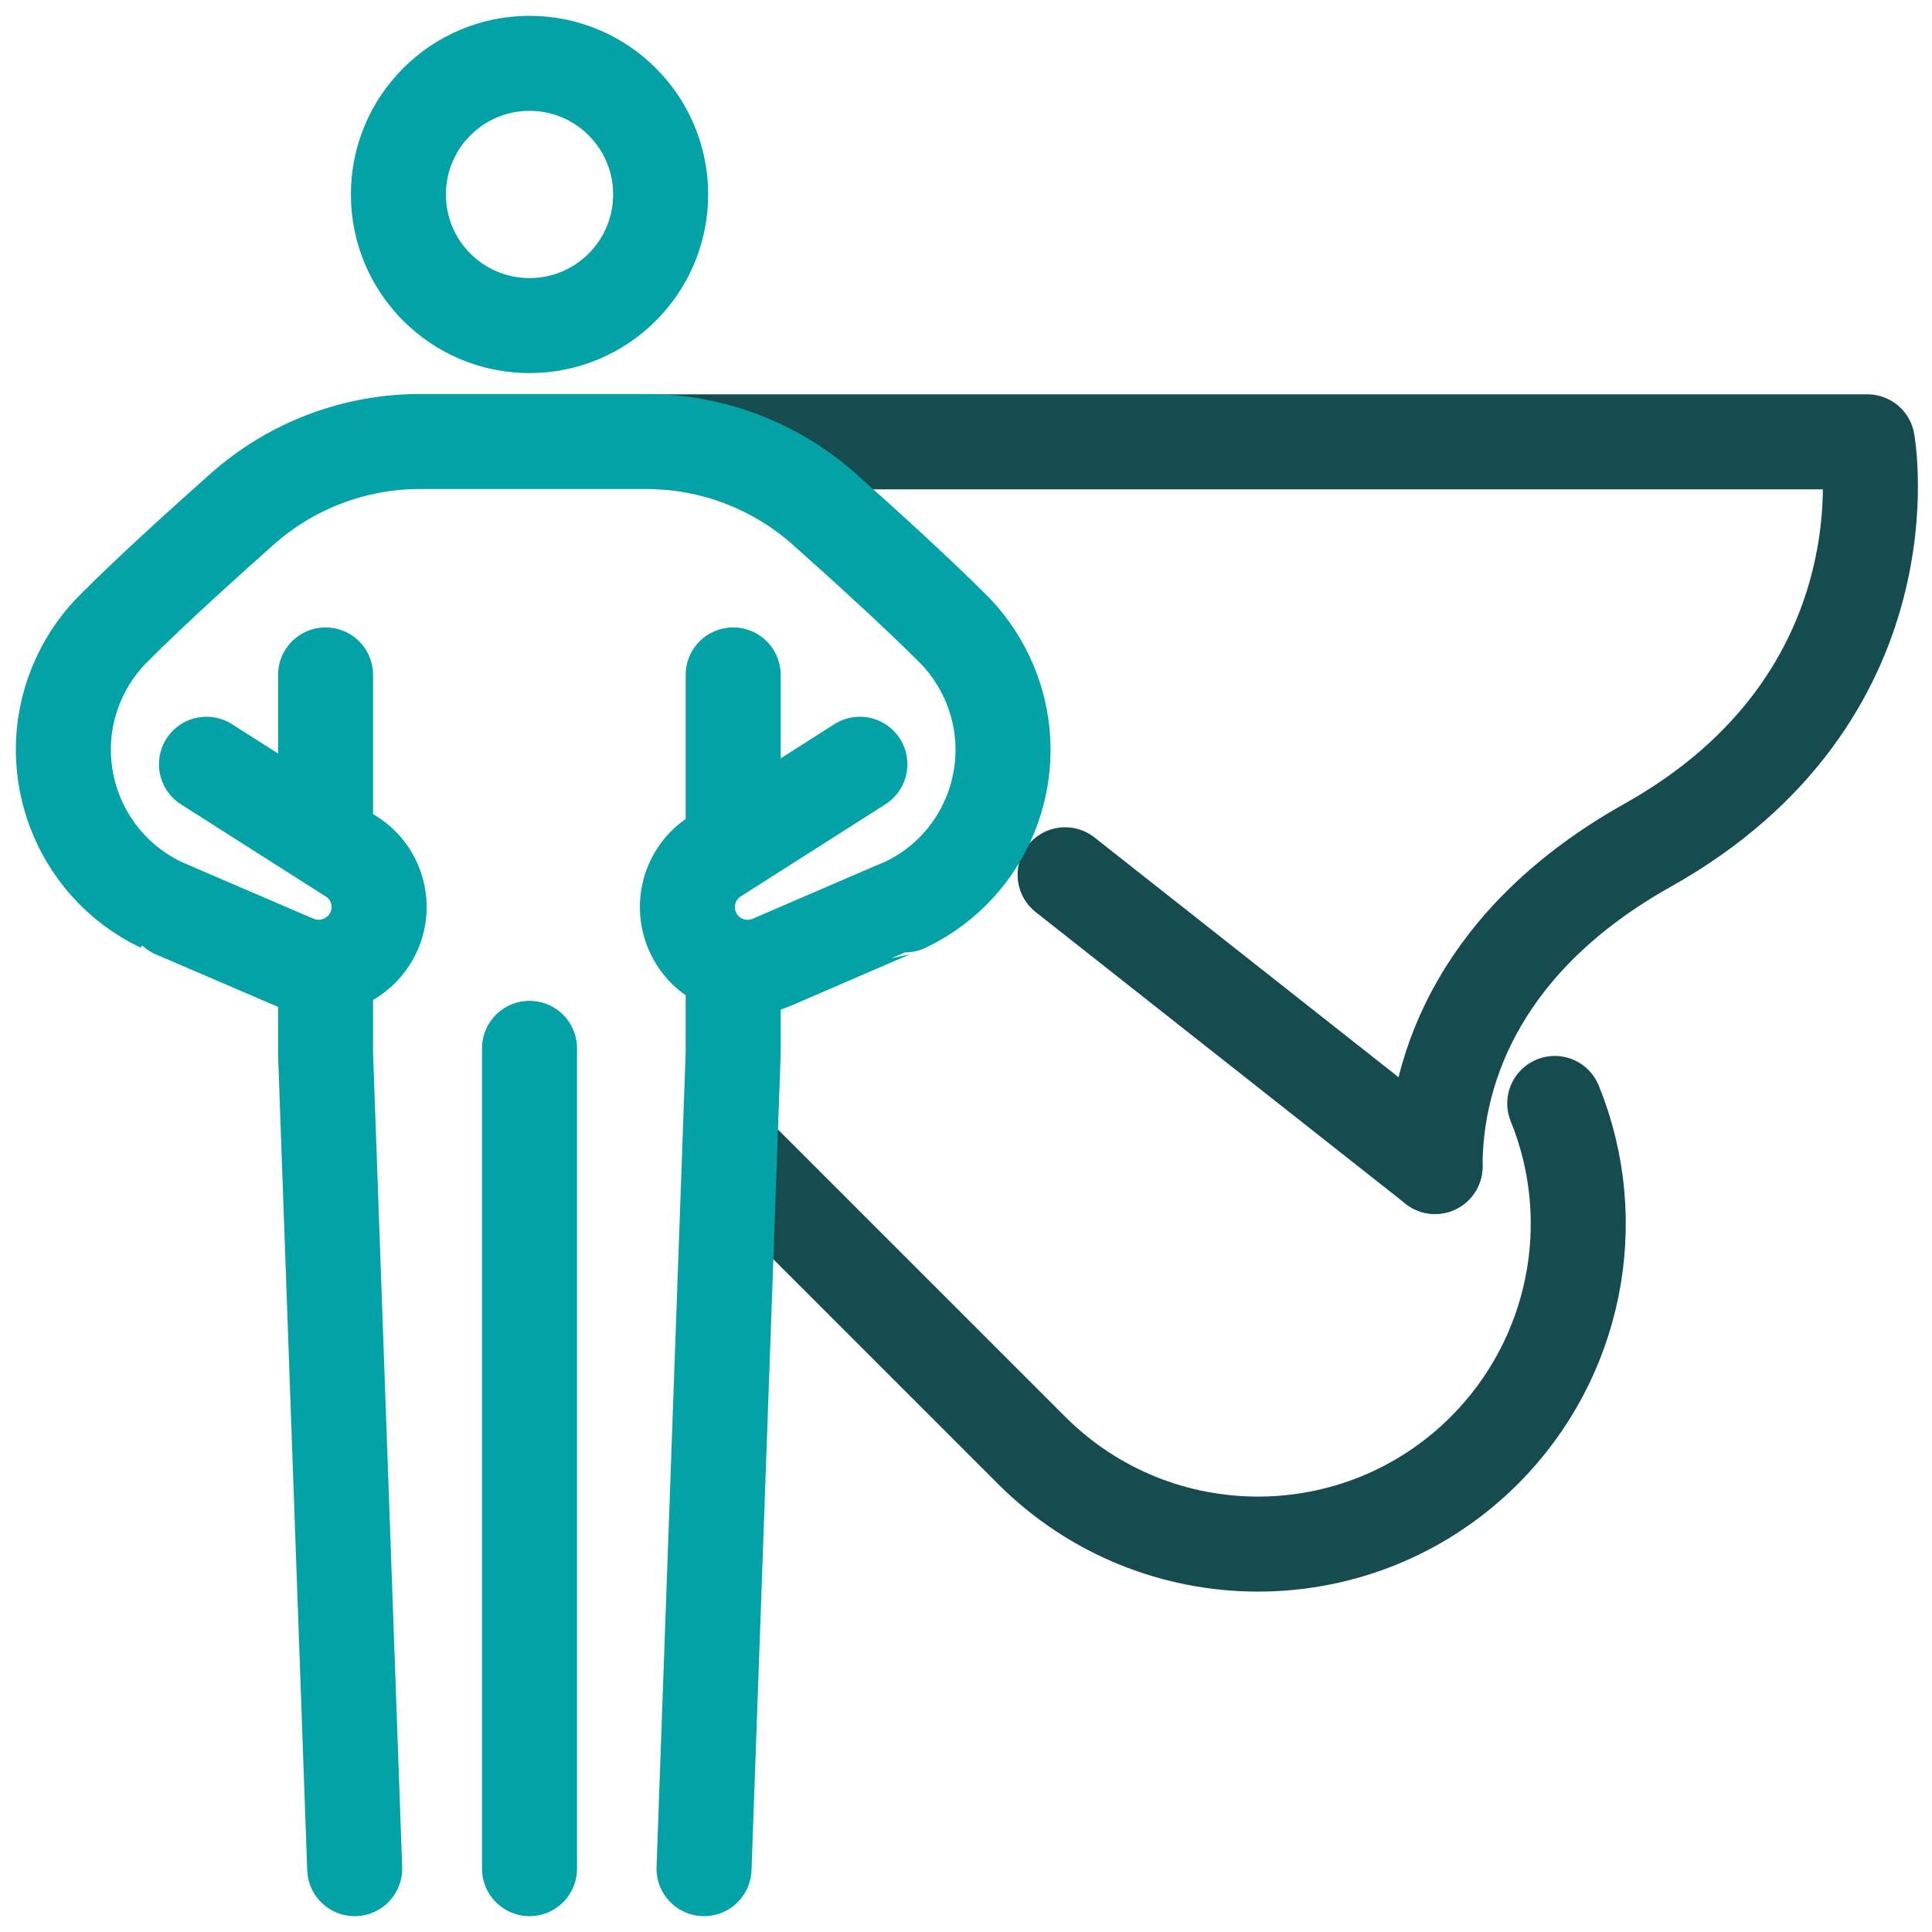 <?xml version="1.0" encoding="UTF-8"?>
<svg xmlns="http://www.w3.org/2000/svg" width="61" height="61" viewBox="0 0 61 61" fill="none">
  <path d="M45.309 36.83C45.309 33.66 46.819 29.61 51.999 26.7C60.419 21.99 58.959 13.95 58.959 13.95H20.839" stroke="#164C50" stroke-width="3" stroke-linecap="round" stroke-linejoin="round"></path>
  <path d="M33.629 27.62L45.309 36.83" stroke="#164C50" stroke-width="3" stroke-linecap="round" stroke-linejoin="round"></path>
  <path d="M23.119 36.34L32.569 45.79C36.519 49.74 42.919 49.74 46.869 45.79C49.739 42.92 50.619 38.6 49.089 34.84" stroke="#164C50" stroke-width="3" stroke-linecap="round" stroke-linejoin="round"></path>
  <path d="M10.279 30.64V33.26L11.199 59" stroke="#03A2A7" stroke-width="3" stroke-linecap="round" stroke-linejoin="round"></path>
  <path d="M10.279 21.31V26.38" stroke="#03A2A7" stroke-width="3" stroke-linecap="round" stroke-linejoin="round"></path>
  <path d="M16.719 33.1V59" stroke="#03A2A7" stroke-width="3" stroke-linecap="round" stroke-linejoin="round"></path>
  <path d="M16.719 10.28C19.006 10.28 20.859 8.426 20.859 6.14C20.859 3.854 19.006 2 16.719 2C14.433 2 12.579 3.854 12.579 6.14C12.579 8.426 14.433 10.28 16.719 10.28Z" stroke="#03A2A7" stroke-width="3" stroke-linecap="round" stroke-linejoin="round"></path>
  <path d="M6.519 24.13L11.089 27.04C11.979 27.6 12.239 28.78 11.669 29.66C11.169 30.44 10.179 30.75 9.319 30.39C7.619 29.66 5.099 28.58 5.089 28.57C2.389 27.28 1.239 24.04 2.529 21.34C2.799 20.77 3.169 20.25 3.629 19.8C4.829 18.6 6.369 17.21 7.639 16.08C9.189 14.7 11.189 13.94 13.259 13.94H20.409C22.479 13.94 24.479 14.7 26.029 16.08C27.299 17.21 28.829 18.6 30.039 19.8C30.489 20.24 30.859 20.76 31.139 21.34C32.429 24.04 31.289 27.28 28.579 28.57C28.559 28.57 26.039 29.66 24.349 30.39C23.489 30.75 22.499 30.45 21.999 29.66C21.439 28.77 21.699 27.6 22.579 27.04L27.149 24.13" stroke="#03A2A7" stroke-width="3" stroke-linecap="round" stroke-linejoin="round"></path>
  <path d="M23.149 30.64V33.26L22.229 59" stroke="#03A2A7" stroke-width="3" stroke-linecap="round" stroke-linejoin="round"></path>
  <path d="M23.149 21.31V26.38" stroke="#03A2A7" stroke-width="3" stroke-linecap="round" stroke-linejoin="round"></path>
</svg>
